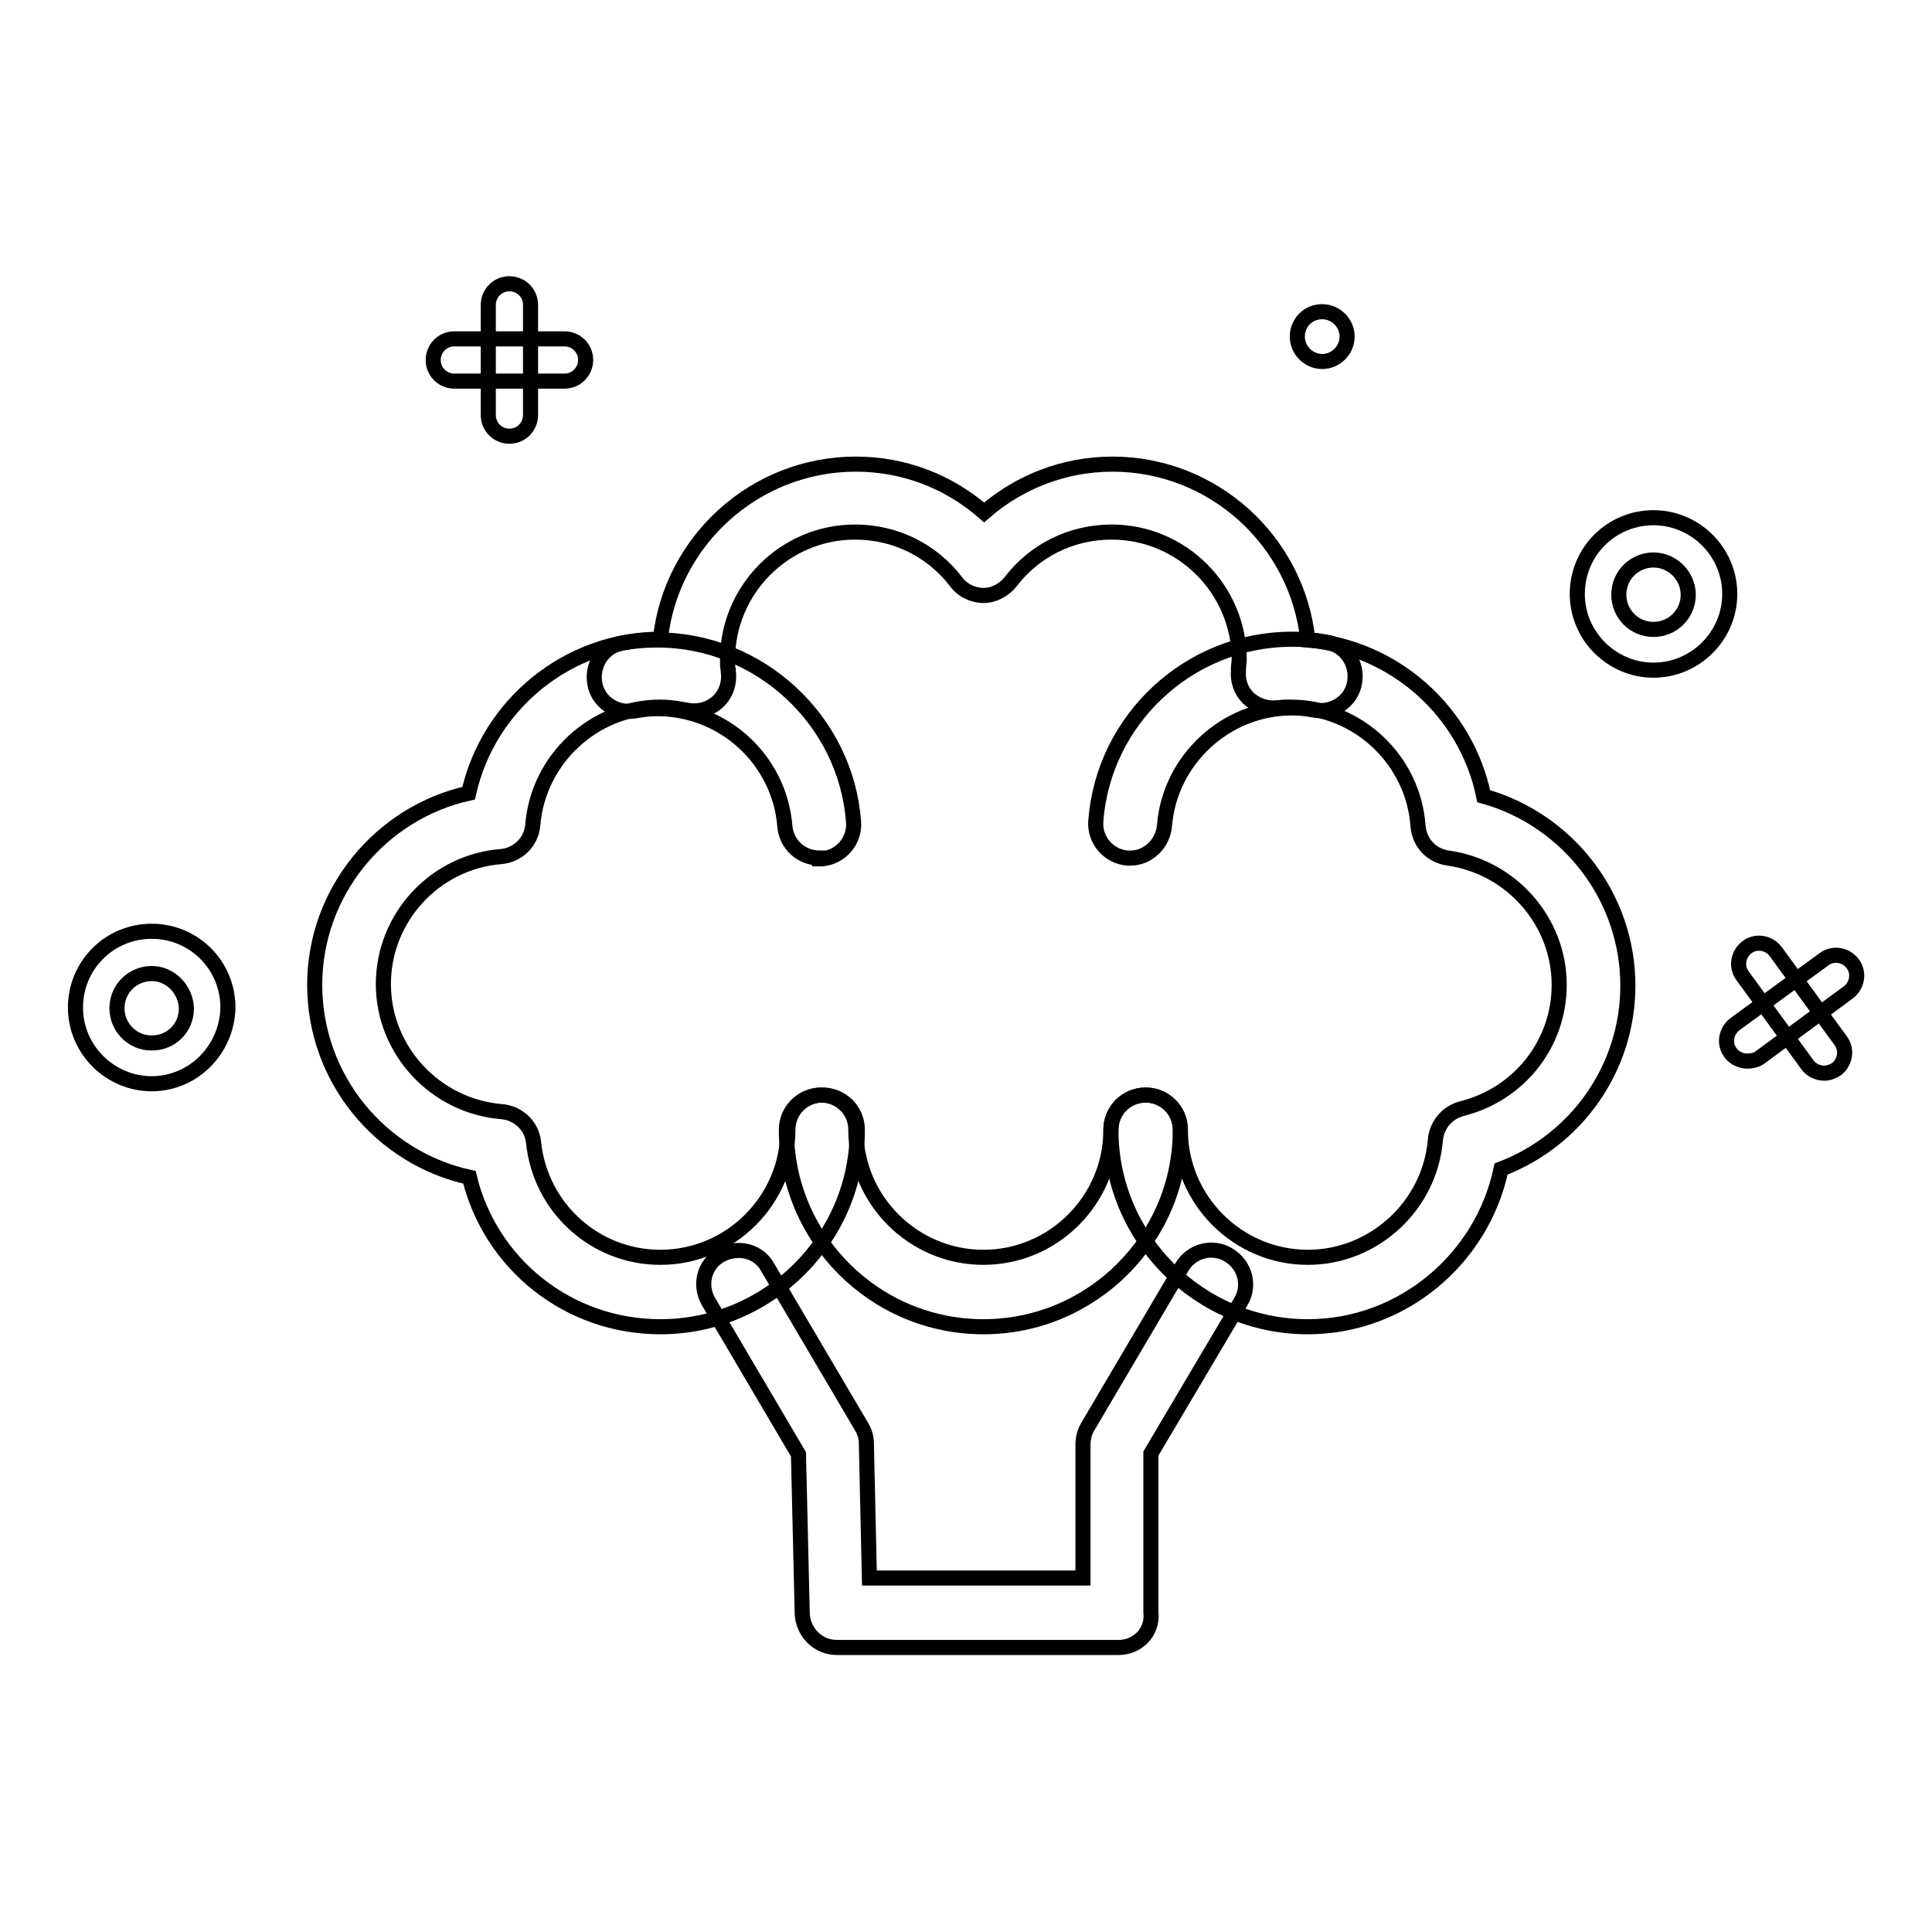 <?xml version="1.0" encoding="utf-8"?>
<!-- Svg Vector Icons : http://www.onlinewebfonts.com/icon -->
<!DOCTYPE svg PUBLIC "-//W3C//DTD SVG 1.1//EN" "http://www.w3.org/Graphics/SVG/1.1/DTD/svg11.dtd">
<svg version="1.1" xmlns="http://www.w3.org/2000/svg" xmlns:xlink="http://www.w3.org/1999/xlink" x="0px" y="0px" viewBox="0 0 256 256" enable-background="new 0 0 256 256" xml:space="preserve">
<g> <path stroke-width="2" fill-opacity="0" stroke="#000000"  d="M231.5,140.6c-0.8,0-1.7-0.4-2.2-1.1c-0.9-1.2-0.6-2.9,0.6-3.8l11.8-8.6c1.2-0.9,2.9-0.6,3.8,0.6 c0.9,1.2,0.6,2.9-0.6,3.8l-11.8,8.7C232.6,140.5,232,140.6,231.5,140.6z"/> <path stroke-width="2" fill-opacity="0" stroke="#000000"  d="M241.7,142.2c-0.8,0-1.7-0.4-2.2-1.1l-8.6-11.8c-0.9-1.2-0.6-2.9,0.6-3.8c1.2-0.9,2.9-0.6,3.8,0.6l8.6,11.8 c0.9,1.2,0.6,2.9-0.6,3.8C242.8,142,242.3,142.2,241.7,142.2z M219.1,88.8c-5.5,0-10.1-4.5-10.1-10.1c0-5.6,4.5-10.1,10.1-10.1 c5.5,0,10.1,4.5,10.1,10.1C229.2,84.3,224.6,88.8,219.1,88.8z M219.1,74.2c-2.5,0-4.6,2-4.6,4.6c0,2.5,2,4.6,4.6,4.6 c2.5,0,4.6-2,4.6-4.6C223.7,76.3,221.6,74.2,219.1,74.2z M74.8,50.5H60.2c-1.5,0-2.8-1.2-2.8-2.8c0-1.5,1.2-2.8,2.8-2.8h14.6 c1.5,0,2.8,1.2,2.8,2.8C77.6,49.2,76.4,50.5,74.8,50.5z"/> <path stroke-width="2" fill-opacity="0" stroke="#000000"  d="M67.5,57.8c-1.5,0-2.8-1.2-2.8-2.8V40.4c0-1.5,1.2-2.8,2.8-2.8c1.5,0,2.8,1.2,2.8,2.8V55 C70.3,56.5,69.1,57.8,67.5,57.8z M20.1,143.6c-5.5,0-10.1-4.5-10.1-10.1c0-5.6,4.5-10.1,10.1-10.1s10.1,4.5,10.1,10.1 C30.1,139.1,25.6,143.6,20.1,143.6z M20.1,129c-2.5,0-4.6,2-4.6,4.6c0,2.5,2,4.6,4.6,4.6s4.6-2,4.6-4.6 C24.6,131.1,22.6,129,20.1,129z"/> <path stroke-width="2" fill-opacity="0" stroke="#000000"  d="M171.9,44.6c0,1.8,1.5,3.3,3.3,3.3c1.8,0,3.3-1.5,3.3-3.3c0-1.8-1.5-3.3-3.3-3.3 C173.3,41.3,171.9,42.8,171.9,44.6z"/> <path stroke-width="2" fill-opacity="0" stroke="#000000"  d="M108.6,113.7c-2.4,0-4.4-1.8-4.6-4.2c-0.7-8.8-8.1-15.6-16.9-15.6c-1,0-1.9,0.1-3,0.3 c-2.5,0.4-4.9-1.2-5.3-3.7c-0.4-2.5,1.2-4.9,3.7-5.3c1.6-0.3,3.1-0.4,4.6-0.4c13.5,0,25,10.6,26,24.1c0.2,2.5-1.7,4.7-4.2,4.9 H108.6z M149.8,113.7h-0.4c-2.5-0.2-4.4-2.4-4.2-4.9c1-13.5,12.4-24.1,26-24.1c1.5,0,3,0.1,4.6,0.4c2.5,0.4,4.1,2.8,3.7,5.3 c-0.4,2.5-2.8,4.1-5.3,3.7c-1.1-0.2-2-0.3-3-0.3c-8.8,0-16.2,6.9-16.9,15.6C154.1,111.8,152.1,113.7,149.8,113.7L149.8,113.7z  M130.3,175.8c-14.4,0-26.1-11.7-26.1-26.1c0-2.5,2-4.6,4.6-4.6c2.5,0,4.6,2,4.6,4.6c0,9.3,7.6,16.9,16.9,16.9 c9.3,0,16.9-7.6,16.9-16.9c0-2.5,2-4.6,4.6-4.6c2.5,0,4.6,2,4.6,4.6C156.4,164.1,144.7,175.8,130.3,175.8L130.3,175.8z"/> <path stroke-width="2" fill-opacity="0" stroke="#000000"  d="M173.3,175.8c-14.4,0-26.1-11.7-26.1-26.1c0-2.5,2-4.6,4.6-4.6c2.5,0,4.6,2,4.6,4.6 c0,9.3,7.6,16.9,16.9,16.9c8.8,0,16.2-6.9,16.9-15.6c0.2-2,1.6-3.6,3.5-4.1c7.6-1.9,12.9-8.6,12.9-16.4c0-8.4-6.3-15.6-14.7-16.8 c-2.2-0.3-3.8-2-4-4.2c-0.6-8.8-8-15.8-16.9-15.8c-0.2,0-0.4,0-0.7,0l-1.3,0.1c-1.3,0.1-2.6-0.4-3.6-1.3c-1-1-1.4-2.3-1.3-3.6 l0-0.3c0-0.4,0.1-0.8,0.1-1.2c0-9.3-7.6-16.9-16.9-16.9c-5.3,0-10.2,2.4-13.4,6.6c-0.9,1.1-2.2,1.8-3.6,1.8c-1.4,0-2.8-0.7-3.6-1.8 c-3.2-4.2-8.1-6.6-13.4-6.6c-9.3,0-16.9,7.6-16.9,16.9c0,0.5,0,1,0.1,1.4l0,0.2c0.2,1.5-0.3,3-1.4,4c-1.1,1-2.6,1.4-4.1,1.1 l-0.6-0.1c-1-0.2-2-0.3-2.9-0.3c-8.8,0-16.2,6.9-16.9,15.6c-0.2,2.3-2,4-4.2,4.2c-8.8,0.7-15.6,8.1-15.6,16.9 c0,8.8,6.9,16.2,15.7,16.9c2.2,0.2,4,1.9,4.2,4.1c0.9,8.6,8.1,15.2,16.8,15.2c9.3,0,16.9-7.6,16.9-16.9c0-2.5,2-4.6,4.6-4.6 c2.5,0,4.6,2,4.6,4.6c0,14.4-11.7,26.1-26.1,26.1c-12.2,0-22.5-8.3-25.3-19.8c-11.8-2.6-20.5-13.1-20.5-25.5 c0-12.3,8.7-22.8,20.4-25.4c2.6-11.7,13.1-20.4,25.4-20.4c1.4-13,12.5-23.2,25.9-23.2c6.4,0,12.3,2.3,17,6.4 c4.7-4.1,10.7-6.4,17-6.4c13.4,0,24.5,10.2,25.9,23.3c11.5,1,21,9.5,23.3,20.7c11.1,3.1,19.1,13.3,19.1,25.1 c0,10.9-6.8,20.5-16.8,24.3C196.4,166.8,185.8,175.8,173.3,175.8L173.3,175.8z"/> <path stroke-width="2" fill-opacity="0" stroke="#000000"  d="M148.2,218.3h-37.3c-2.5,0-4.5-2-4.6-4.5l-0.5-21.1l-11.9-20.2c-1.3-2.2-0.6-5,1.6-6.2s5-0.6,6.2,1.6 l12.5,21.2c0.4,0.7,0.6,1.4,0.6,2.2l0.4,17.8h28.3v-17.7c0-0.8,0.2-1.6,0.6-2.3l12.5-21.2c1.3-2.2,4.1-2.9,6.2-1.6 c2.2,1.3,2.9,4.1,1.6,6.2l-11.9,20.1v21C152.8,216.3,150.7,218.3,148.2,218.3z"/></g>
</svg>